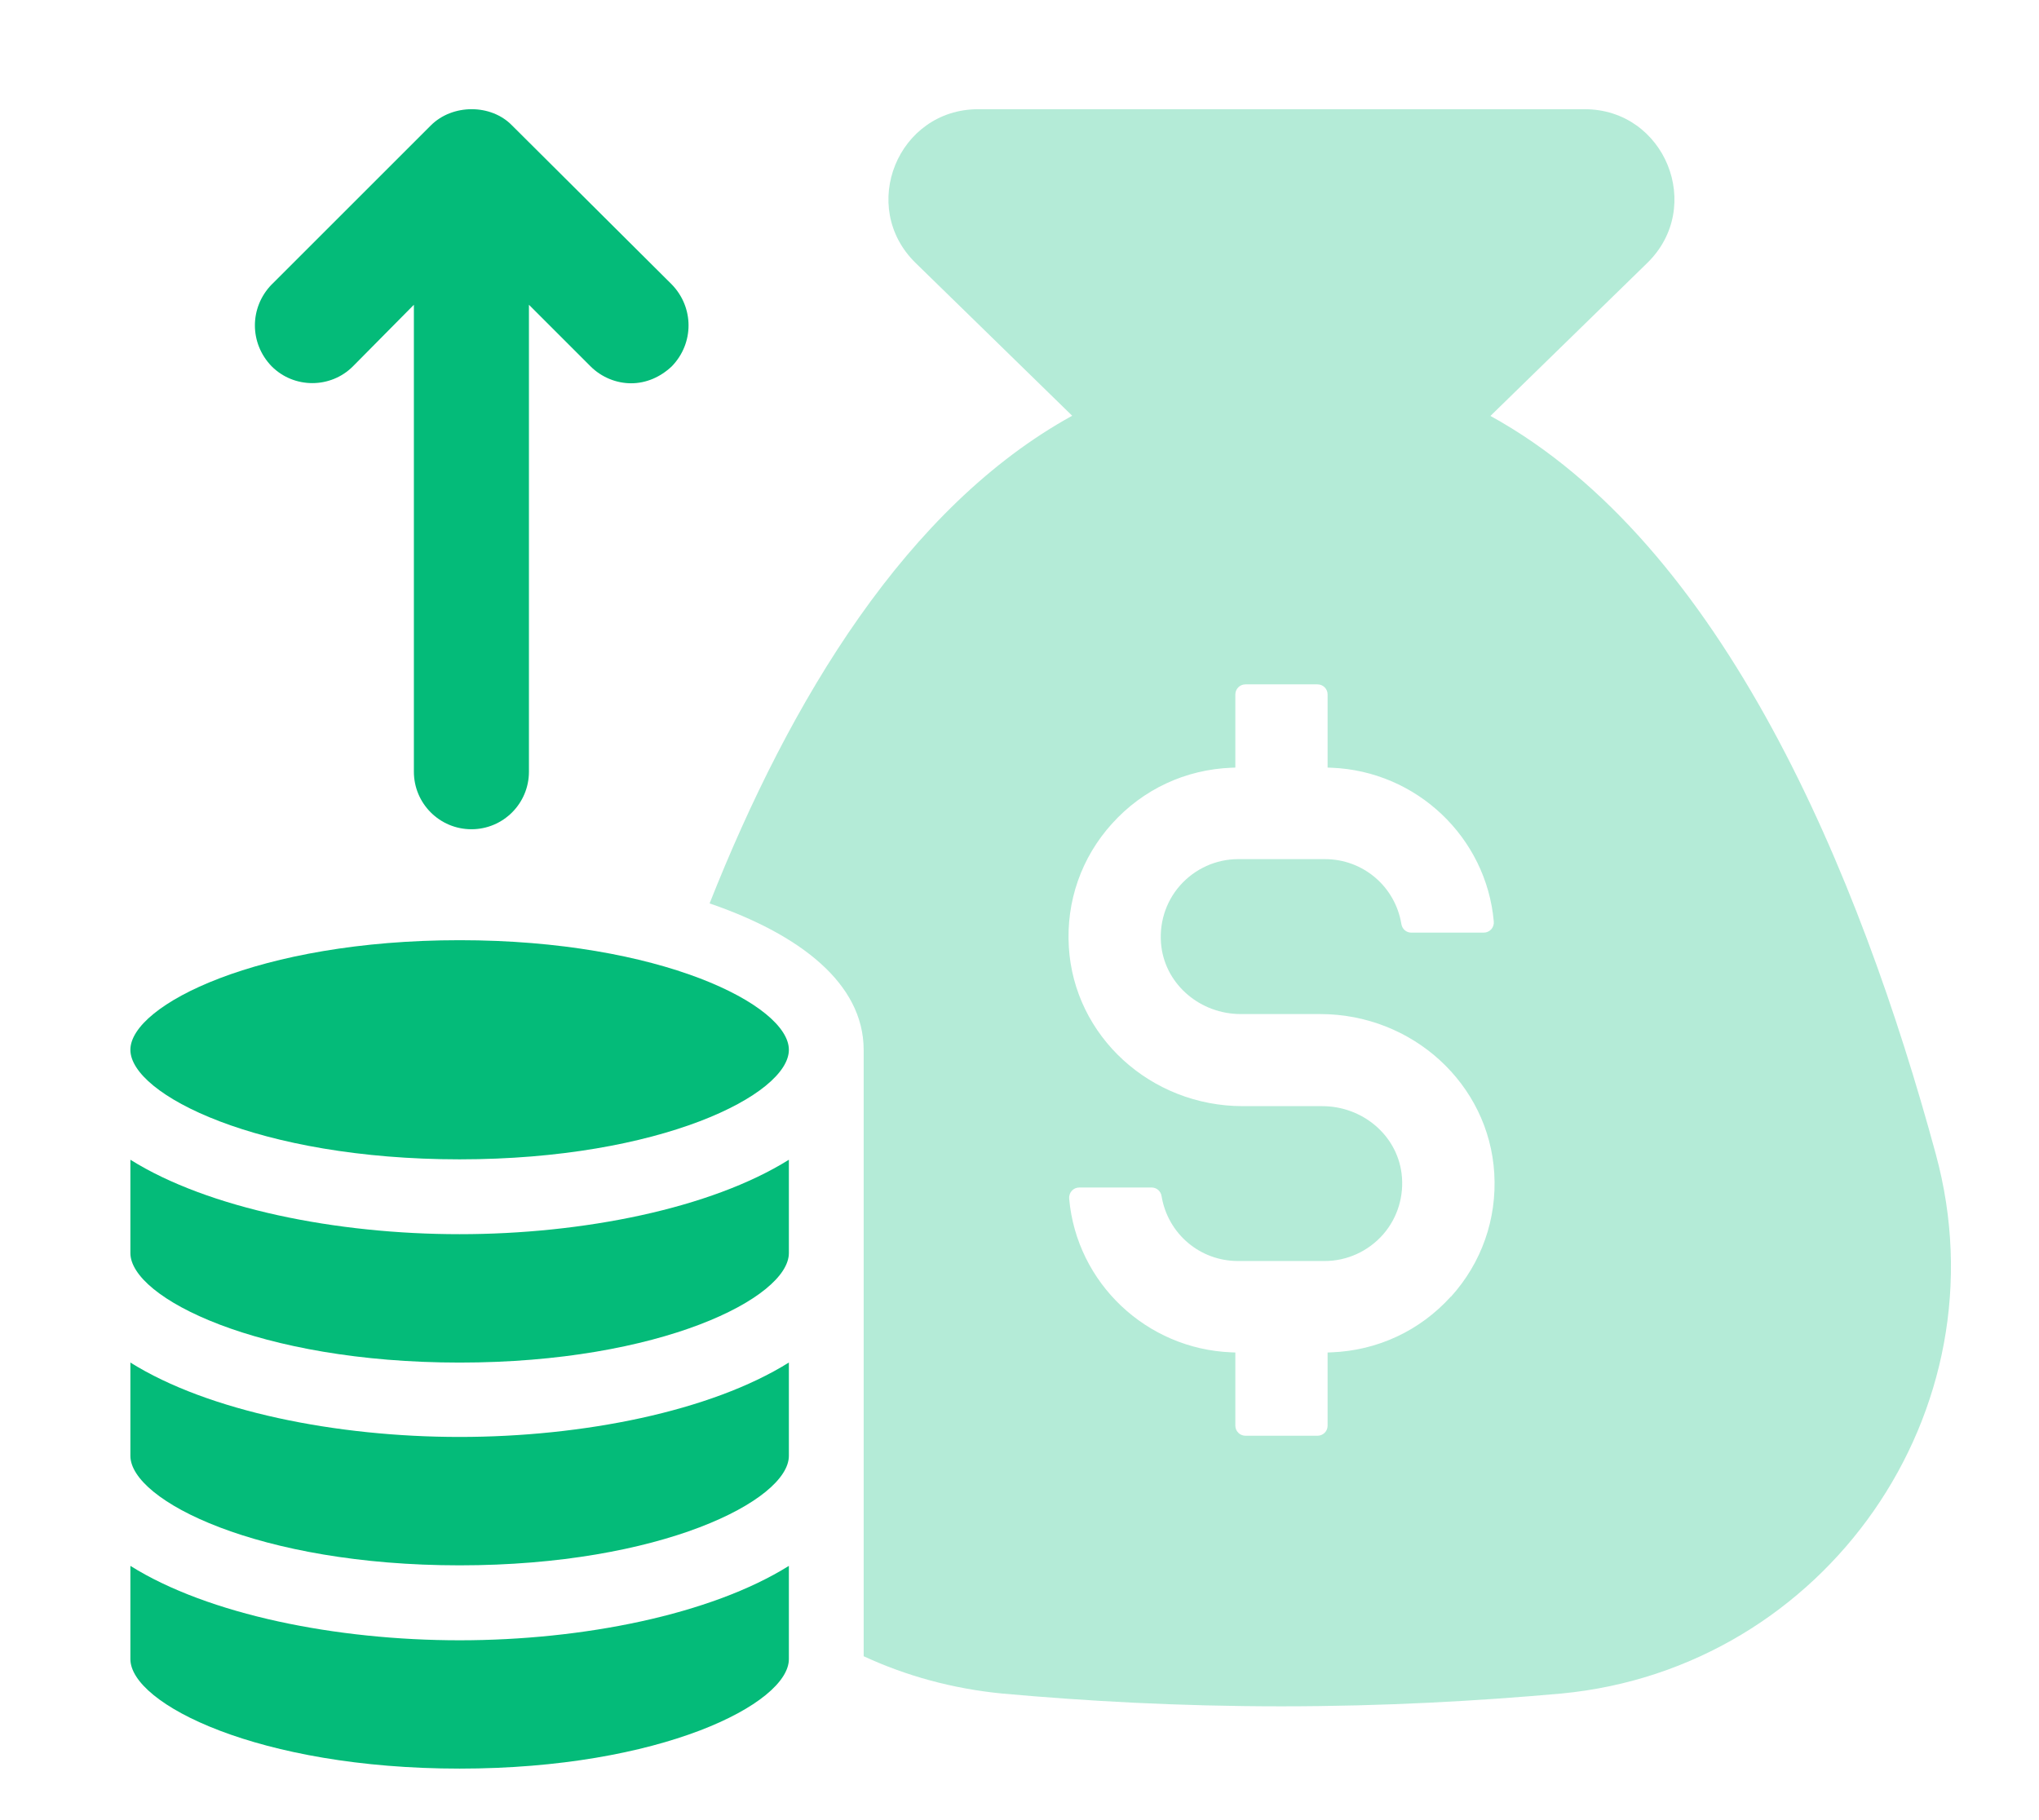 <svg width="56" height="50" viewBox="0 0 56 50" fill="none" xmlns="http://www.w3.org/2000/svg">
<path opacity="0.3" d="M53.167 31.709C51.079 24.016 47.327 14.941 40.934 11.426L45.24 7.225C46.821 5.684 45.729 3 43.521 3H26.867C24.659 3 23.567 5.682 25.148 7.225L29.447 11.421C24.915 13.916 21.708 19.206 19.489 24.817C21.962 25.666 23.72 27.012 23.72 28.842V45.498C24.89 46.04 26.164 46.39 27.525 46.523C29.793 46.728 32.355 46.874 35.193 46.874C38.032 46.874 40.594 46.727 42.878 46.523C50.138 45.836 55.084 38.751 53.167 31.711V31.709ZM39.847 35.618C38.997 36.558 37.832 37.101 36.567 37.15L36.462 37.154V39.165C36.462 39.318 36.338 39.441 36.185 39.441H34.206C34.054 39.441 33.928 39.318 33.928 39.165V37.154L33.823 37.15C31.486 37.059 29.569 35.246 29.364 32.929C29.357 32.851 29.384 32.771 29.436 32.712C29.489 32.654 29.562 32.622 29.64 32.622H31.632C31.766 32.622 31.881 32.722 31.902 32.858C32.073 33.892 32.955 34.641 34.001 34.641H36.383C36.994 34.641 37.575 34.375 37.981 33.917C38.386 33.458 38.571 32.843 38.493 32.233C38.359 31.181 37.421 30.387 36.314 30.387H34.136C31.601 30.387 29.502 28.468 29.355 26.016C29.278 24.761 29.7 23.554 30.543 22.624C31.393 21.682 32.558 21.139 33.823 21.09L33.928 21.086V19.076C33.928 18.924 34.052 18.8 34.206 18.8H36.185C36.338 18.8 36.462 18.924 36.462 19.076V21.086L36.567 21.09C38.902 21.181 40.821 22.998 41.026 25.315C41.034 25.393 41.008 25.471 40.956 25.529C40.901 25.587 40.828 25.62 40.75 25.62H38.758C38.624 25.62 38.51 25.522 38.488 25.384C38.317 24.35 37.434 23.601 36.389 23.601H34.007C33.396 23.601 32.815 23.866 32.409 24.325C32.004 24.784 31.819 25.398 31.897 26.011C32.033 27.063 32.971 27.857 34.078 27.857H36.256C38.791 27.857 40.892 29.776 41.039 32.229C41.115 33.485 40.692 34.69 39.851 35.62L39.847 35.618Z" fill="#04BB79"/>
<path d="M12.623 25.828C7.103 25.828 3.581 27.613 3.581 28.839C3.581 30.066 7.103 31.848 12.623 31.848C18.144 31.848 21.666 30.066 21.666 28.839C21.666 27.613 18.144 25.828 12.623 25.828Z" fill="#04BB79"/>
<path d="M3.581 43.016V45.576C3.581 46.804 7.103 48.585 12.623 48.585C18.144 48.585 21.666 46.803 21.666 45.576V43.016C19.523 44.355 16.007 45.06 12.623 45.06C9.24 45.06 5.723 44.357 3.581 43.016Z" fill="#04BB79"/>
<path d="M3.581 37.43V39.992C3.581 41.22 7.103 43.001 12.623 43.001C18.144 43.001 21.666 41.218 21.666 39.992V37.43C19.523 38.769 16.007 39.474 12.623 39.474C9.24 39.474 5.723 38.771 3.581 37.43Z" fill="#04BB79"/>
<path d="M3.581 31.859V34.422C3.581 35.65 7.103 37.431 12.623 37.431C18.144 37.431 21.666 35.648 21.666 34.422V31.859C19.523 33.199 16.007 33.904 12.623 33.904C9.24 33.904 5.723 33.2 3.581 31.859Z" fill="#04BB79"/>
<path d="M7.463 7.814L11.832 3.446C12.426 2.851 13.487 2.851 14.063 3.446L18.45 7.814C19.064 8.447 19.064 9.431 18.45 10.064C18.134 10.362 17.743 10.529 17.334 10.529C16.925 10.529 16.517 10.362 16.219 10.064L14.527 8.372V21.199C14.527 22.073 13.82 22.78 12.948 22.78C12.075 22.78 11.367 22.073 11.367 21.199V8.372L9.693 10.064C9.079 10.678 8.076 10.678 7.462 10.064C6.847 9.431 6.847 8.447 7.462 7.814H7.463Z" fill="#04BB79"/>
</svg>
